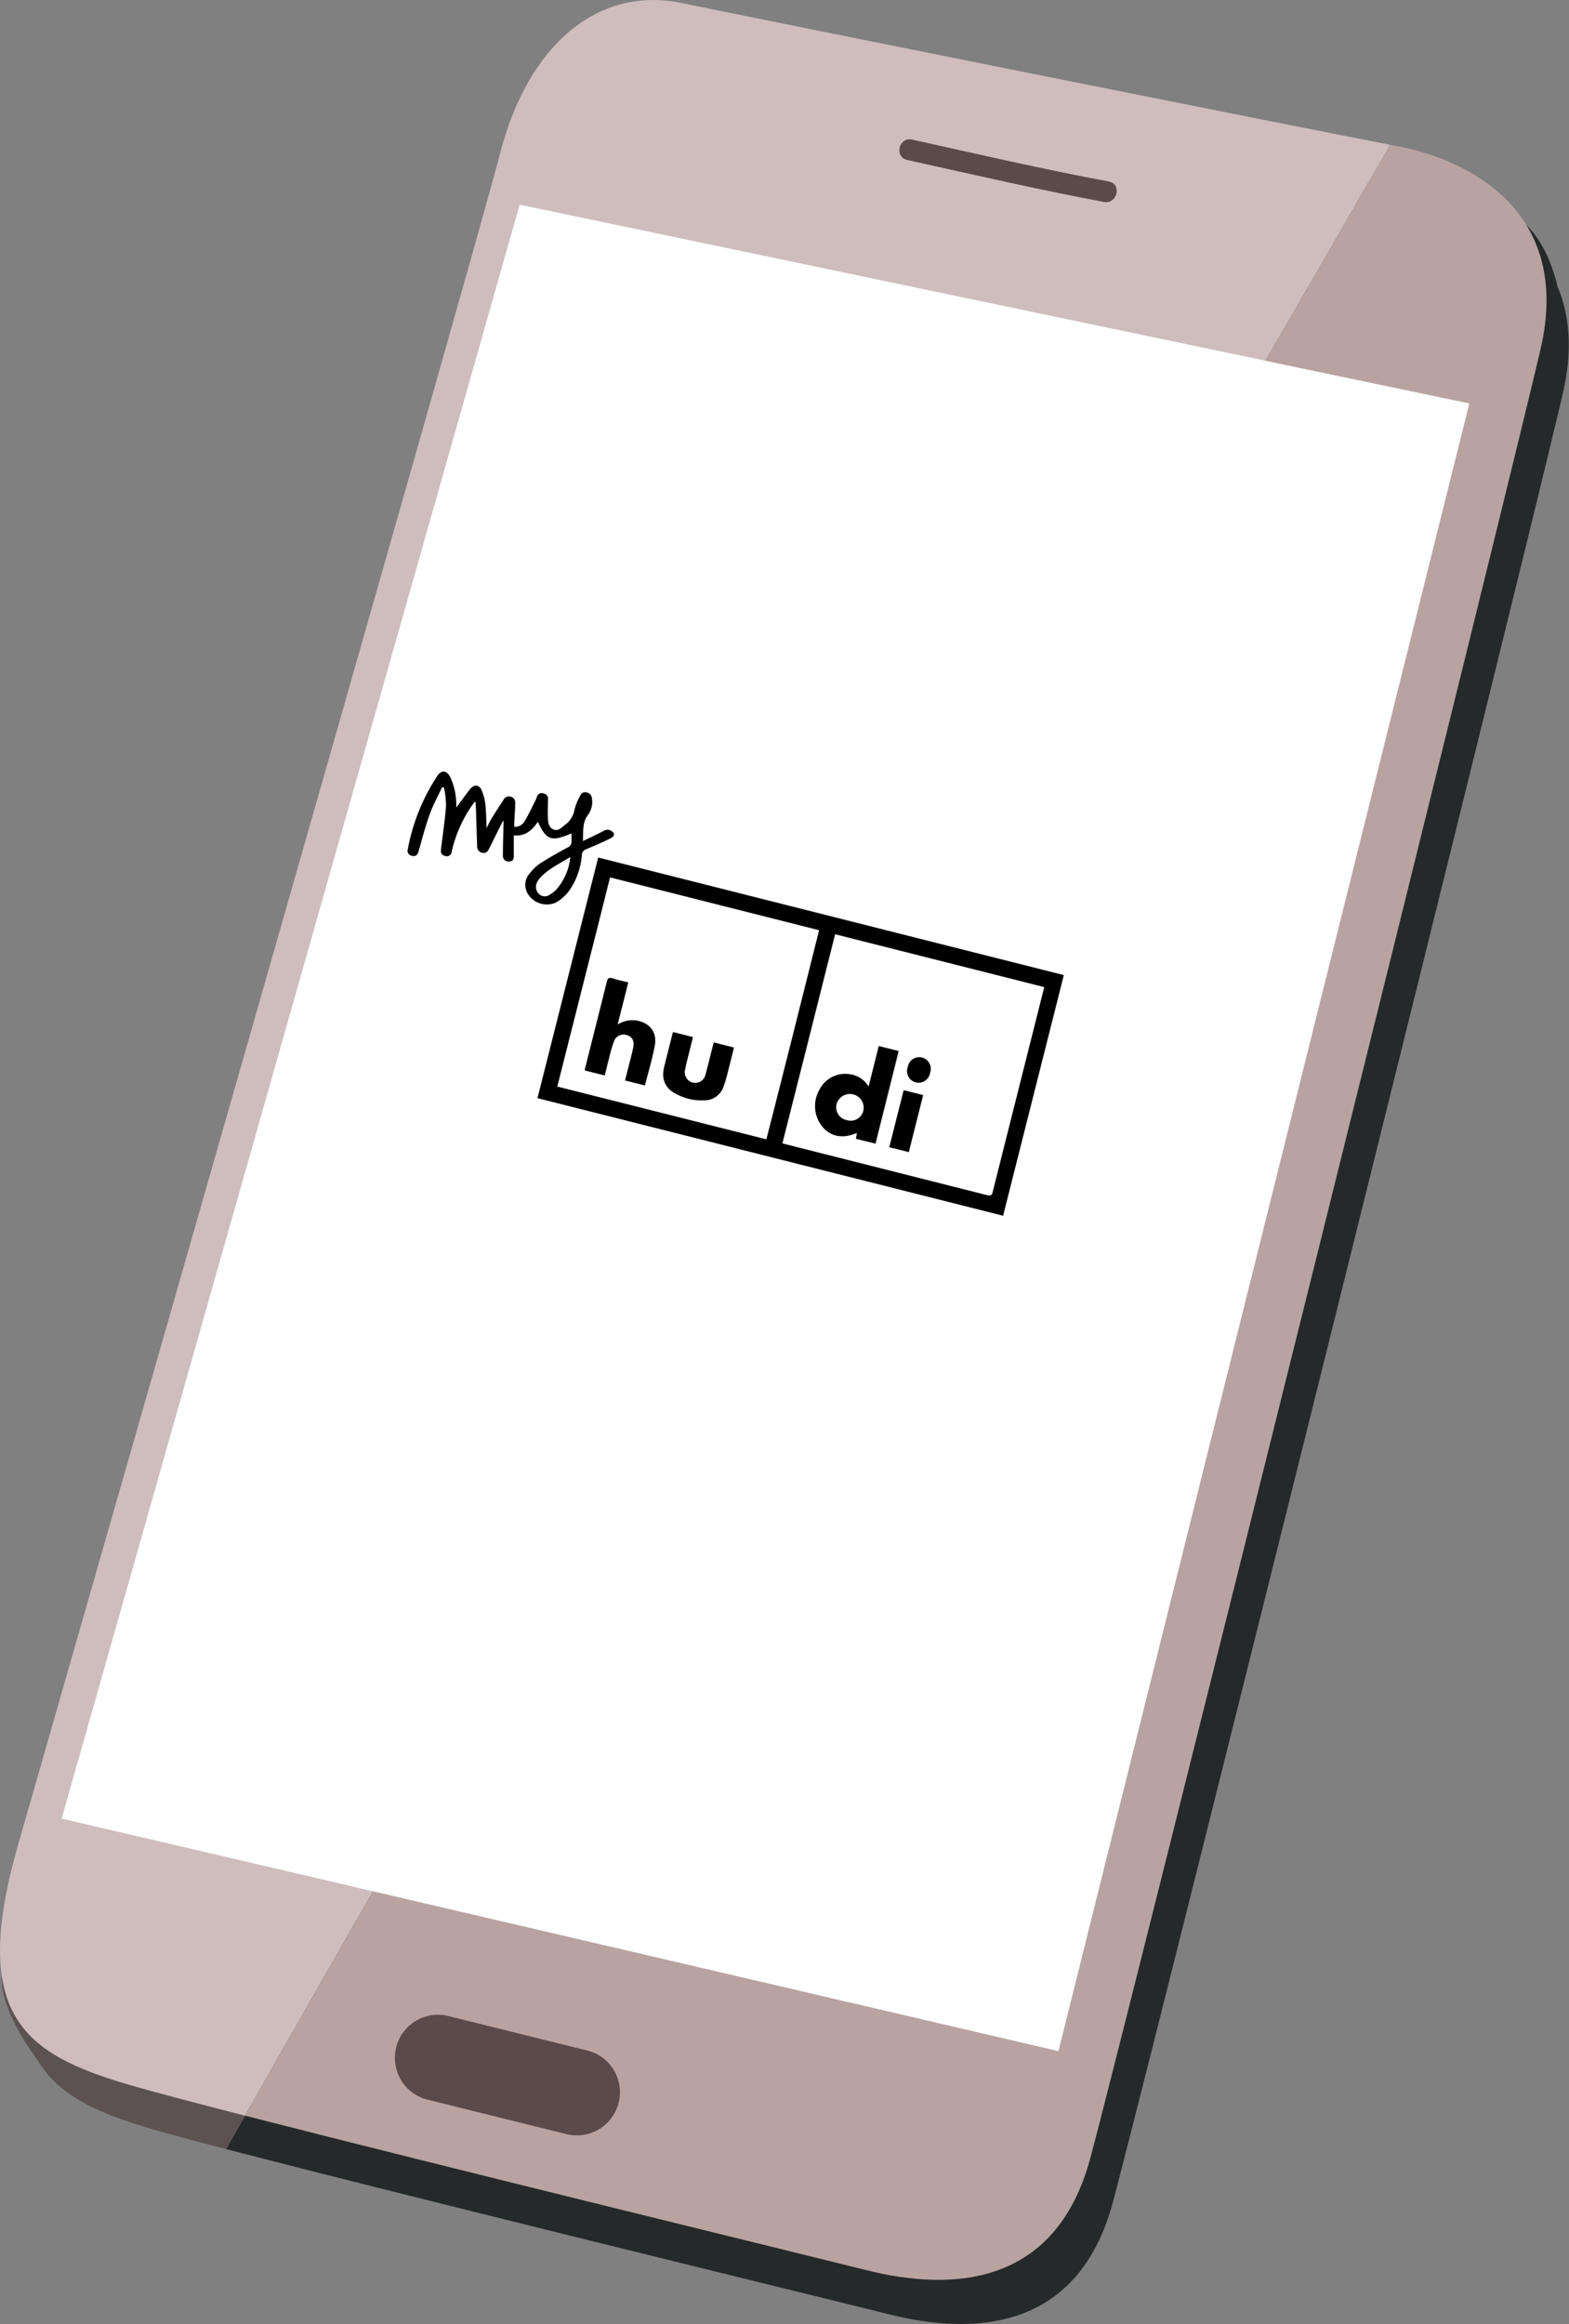 <svg xmlns="http://www.w3.org/2000/svg" viewBox="0 0 271.05 401.26"><rect x="0" y="0" width="271.05" height="401.26" fill="#808080" stroke="none"/><defs><style>.cls-1{fill:#262929;}.cls-2{fill:#5c5252;}.cls-3{fill:#cfbdbd;}.cls-4{fill:#b8a3a1;}.cls-5{fill:#fff;}.cls-6{fill:#5c4a4a;}</style></defs><g id="Calque_2" data-name="Calque 2"><g id="Mode_Isolation" data-name="Mode Isolation"><path class="cls-1" d="M269.05,49.33c-1.29-5.08-3.56-9.88-8.07-12.61l-.49-.57a1.77,1.77,0,0,0-3,1,41.34,41.34,0,0,0-12.16-4.31l-8.7-1.7C171.06,145.11,103.56,257,39.07,371.06c32,8.34,102.21,25.45,114.56,28.54,14.47,3.62,32.57,3,38.6-19.3S264.61,91.37,270,67.85c1.75-7.6,1.1-13.68-1-18.52"/><path class="cls-2" d="M4.91,334.92A25.52,25.52,0,0,1,6.23,329c-.54,2.08-1,4-1.32,5.88M121.66,8.14c-14.48-3-26.54,7.23-31.37,25.94C85.8,51.5,17.39,290,8.1,322.37a1.69,1.69,0,0,0-3,.06c-2.32,4.69-4.38,9.93-4,15.25-2.65,5.1,1.51,12.83,5.4,18C10,361.8,17,364.9,26.35,367.63c2.76.8,7.17,2,12.72,3.43,64.49-114,132-225.95,197.54-339.89-27.44-5.41-102.34-20.41-115-23"/><path class="cls-3" d="M117.77.52c-14.48-3-26.55,7.24-31.37,25.94S3.16,318.4,3.16,318.4c-8.4,29.3.61,36.18,19.3,41.61,3.86,1.12,10.94,3,19.87,5.28C107,251.2,174.59,139.16,240.13,25,223.35,21.76,131.83,3.45,117.77.52"/><path class="cls-4" d="M241.42,25.25,240.13,25C174.59,139.16,107,251.2,42.33,365.29c34.3,8.8,95.92,23.82,107.4,26.69,14.48,3.62,32.58,3,38.61-19.3S260.72,83.76,266.15,60.23s-12.07-32.57-24.73-35"/><path class="cls-5" d="M89.77,35.34,10.65,314l53.54,12.48c50.69-88.41,102.9-175.8,154.12-264.26Z"/><path class="cls-5" d="M253.83,69.66,214.31,61.4c-51.23,88.45-102.57,176-153.26,264.36l121.8,28.39Z"/><path class="cls-6" d="M191.61,31.35c-11.42-2.12-22.72-4.75-34.06-7.25-2.27-.51-3.12,3-.84,3.52,11.33,2.5,22.64,5.13,34,7.25,2.3.42,3.15-3.1.85-3.52"/><path class="cls-6" d="M106.87,363.05a7.44,7.44,0,0,1-9,5.43l-24.19-6a7.44,7.44,0,0,1,3.57-14.44l24.2,6a7.43,7.43,0,0,1,5.43,9"/><path d="M135.18,197.42l.77.2q17.28,4.35,34.55,8.73c.62.16.86.07,1-.59q4.35-17.31,8.72-34.62c.07-.23.11-.47.16-.71l-36.11-9.12c-3,12-6.06,24-9.11,36.11m-2.8-.75c3.05-12.07,6.07-24.06,9.1-36.06l-36.07-9.11c-3,12.05-6.07,24-9.1,36.07l36.07,9.1m40.93,13.24-80.44-20.3,10.49-41.55,80.44,20.3q-5.24,20.73-10.49,41.55"/><path d="M98.5,148c-1.89,1.17-3.74,2-5.16,3.55a3.33,3.33,0,0,0-.59.9,1.68,1.68,0,0,0,.42,1.93,1.42,1.42,0,0,0,1.83.05,5.77,5.77,0,0,0,1-.75A9.89,9.89,0,0,0,98.5,148M78.85,139.4c.82-1.1,1.57-2.16,2.37-3.17.69-.85,1.6-.77,2,.25a8.72,8.72,0,0,1,.63,2.42c.14,1.28.14,2.58.22,4.06.33-.65.56-1.17.85-1.64.69-1.12,1.41-2.22,2.13-3.33a1,1,0,0,1,1.18-.43,1,1,0,0,1,.77,1.08c0,1.11-.11,2.22-.16,3.33,0,.25,0,.5,0,.79a1.92,1.92,0,0,0,1.76-.91c.7-1.18,1.29-2.43,1.91-3.66a4.47,4.47,0,0,0,.25-.64A.85.85,0,0,1,93.9,137a.9.9,0,0,1,.77,1c0,1.13-.09,2.27,0,3.4,0,.72.2,1.55,1,1.84s1.31-.33,1.86-.77a4,4,0,0,0,1.71-2.65,9.41,9.41,0,0,1,1-2.44.89.89,0,0,1,1.11-.56,1.08,1.08,0,0,1,.9,1,3.75,3.75,0,0,1-.7,2.92c-1,1.33-.75,2.82-.85,4.48,1.28-.62,2.44-1.16,3.58-1.75a1.21,1.21,0,0,1,1.34,0c.59.4.59.85,0,1.19s-1.56.76-2.34,1.11-1.34.57-2,.85a1.1,1.1,0,0,0-.77,1.06,12.35,12.35,0,0,1-1.73,5.41,7.37,7.37,0,0,1-2.78,2.76,3.86,3.86,0,0,1-4.59-1.19,3,3,0,0,1,.22-4,7.17,7.17,0,0,1,1.62-1.54c1.55-1,3.15-1.9,4.77-2.77a1.1,1.1,0,0,0,.71-1.16c0-.42,0-.84,0-1.3-3.46,1.49-4.34,1.2-5.81-2-1,1.49-2.18,2.53-4.16,2.35,0,1.18,0,2.29,0,3.4,0,.8-.14,1.05-.75,1.09a.94.94,0,0,1-1.13-1c0-2,.07-4,.12-6.06a2.42,2.42,0,0,0-.26.35l-2.25,4.52c-.24.5-.57.84-1.17.7a1.07,1.07,0,0,1-.89-1.12c-.06-1.68-.11-3.36-.17-5,0-.87-.06-1.74-.1-2.62l-.18-.05c-.25.37-.52.72-.76,1.09a23.06,23.06,0,0,0-3.19,7.5.83.83,0,0,1-1.12.75c-.6-.13-.81-.51-.73-1.17.31-2.47.68-5,.87-7.44a16.74,16.74,0,0,0-.34-3.2l-.34-.06c-.73,1.58-1.58,3.11-2.16,4.74-.75,2.07-1.29,4.22-1.9,6.34-.19.66-.51.9-1.12.77a.87.87,0,0,1-.74-1.15,34.32,34.32,0,0,1,5.09-12.64c.75-1.08,1.58-1,2.22.15A11.26,11.26,0,0,1,78.82,139c0,.1,0,.21,0,.4"/><path class="cls-5" d="M116.25,178.19c-.47,1.88-.94,3.7-1.39,5.53a8,8,0,0,0-.26,1.27,3.59,3.59,0,0,0,1.87,3.73,9.24,9.24,0,0,0,5.16,1.29,3.5,3.5,0,0,0,3.36-2.35,19.62,19.62,0,0,0,.61-2c.41-1.58.8-3.16,1.21-4.77L123.3,180l-.2.77c-.41,1.63-.81,3.27-1.26,4.89a1.8,1.8,0,0,1-3.52-.79c.24-1.29.6-2.56.91-3.85.15-.63.32-1.26.49-1.93l-3.47-.88m-11.78,7.5c.28-1.11.53-2.17.81-3.22a22.53,22.53,0,0,1,.74-2.55,1.77,1.77,0,0,1,2.35-1.17c.9.3,1.23,1,1,2.24-.19.91-.43,1.81-.66,2.72s-.47,1.88-.72,2.85l3.43.86c.59-2.32,1.28-4.58,1.71-6.89s-.92-4-3.31-4.35a4.87,4.87,0,0,0-3.11.71c.61-2.41,1.22-4.81,1.84-7.27-1-.24-1.85-.43-2.71-.7-.62-.2-.82,0-1,.58-1.21,4.88-2.45,9.75-3.67,14.63-.06.23-.09.46-.13.7l3.44.86m27.91,11-36.07-9.1c3-12,6.06-24,9.1-36.07l36.07,9.1c-3,12-6,24-9.1,36.07"/><path class="cls-5" d="M98.5,148A9.89,9.89,0,0,1,96,153.69a5.29,5.29,0,0,1-1,.75,1.42,1.42,0,0,1-1.83-.05,1.66,1.66,0,0,1-.42-1.93,3.33,3.33,0,0,1,.59-.9c1.42-1.51,3.27-2.38,5.16-3.55"/><path d="M104.47,185.69l-3.44-.86c0-.24.07-.47.13-.7,1.22-4.88,2.46-9.75,3.67-14.63.15-.59.35-.78,1-.58.86.28,1.75.46,2.71.7-.62,2.46-1.23,4.87-1.84,7.27a4.88,4.88,0,0,1,3.11-.71c2.39.34,3.75,2,3.31,4.35s-1.12,4.57-1.71,6.89l-3.43-.87c.25-1,.48-1.9.72-2.84s.47-1.81.67-2.72c.26-1.2-.08-1.94-1-2.24a1.77,1.77,0,0,0-2.35,1.17,22.53,22.53,0,0,0-.74,2.55c-.28,1.05-.53,2.11-.81,3.22"/><path d="M116.25,178.19l3.47.88c-.17.67-.34,1.3-.49,1.93-.31,1.29-.67,2.56-.91,3.86a1.81,1.81,0,0,0,3.53.78c.44-1.62.84-3.26,1.25-4.89l.2-.77,3.5.89c-.4,1.61-.79,3.19-1.2,4.77a19.62,19.62,0,0,1-.61,2,3.5,3.5,0,0,1-3.36,2.35,9.25,9.25,0,0,1-5.16-1.3A3.57,3.57,0,0,1,114.6,185a8,8,0,0,1,.26-1.27c.45-1.83.92-3.65,1.39-5.53"/><path d="M146.29,193.4a2.24,2.24,0,0,0,2.87-1.7,2.38,2.38,0,0,0-4.61-1.15,2.25,2.25,0,0,0,1.74,2.85m3.74-5.73c.62-2.44,1.19-4.72,1.78-7.06l3.44.86-4,16-3.39-.85c.06-.33.11-.63.16-1-2.36,1-4.32.69-5.81-.91a5.65,5.65,0,0,1-.69-6.49,5,5,0,0,1,5.33-2.74,4.43,4.43,0,0,1,3.21,2.14"/><path d="M157,198.93c-1.13-.29-2.22-.57-3.38-.85.83-3.28,1.65-6.55,2.49-9.85l3.37.85c-.82,3.27-1.64,6.52-2.48,9.85"/><path d="M156.82,184.24a2,2,0,1,1,3.85,1,2,2,0,1,1-3.85-1"/></g></g></svg>